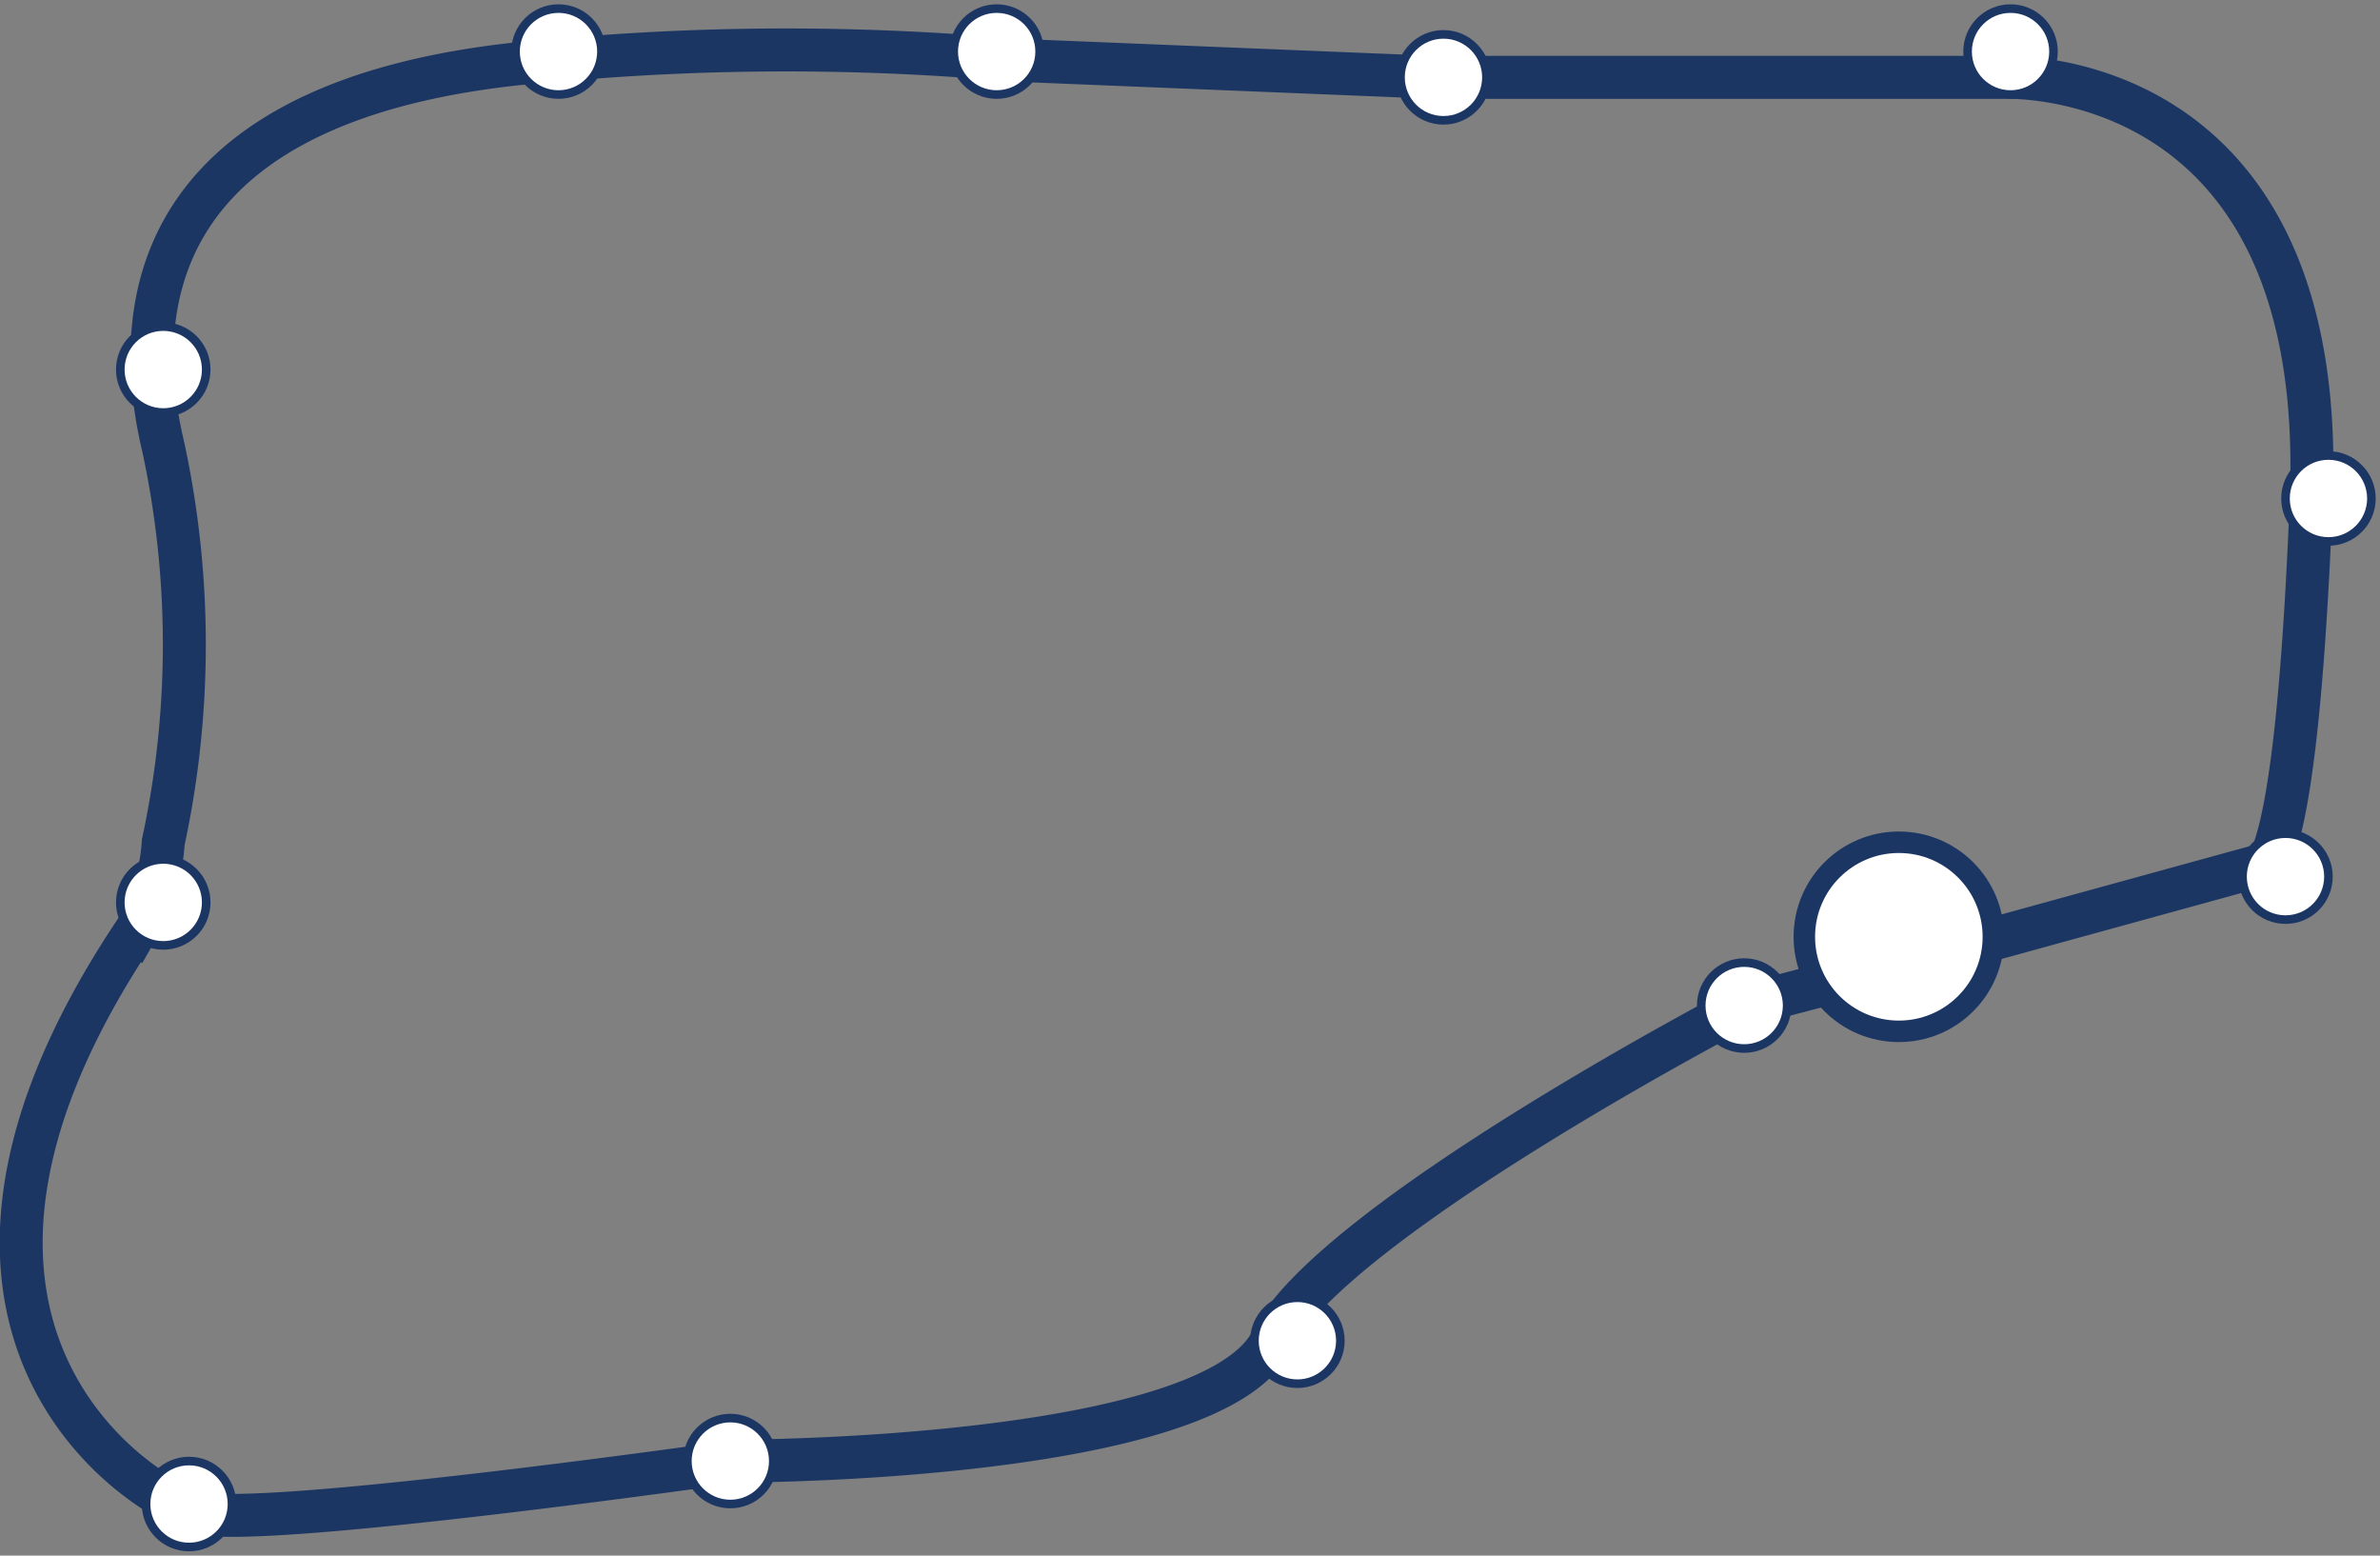 <svg xmlns="http://www.w3.org/2000/svg"        viewBox="0 0 27.7 18.1"><rect x="0" y="0" width="27.7" height="18.1" fill="#808080" stroke="none"/><title>Guarnizione cop frizione</title><path d="M3,15a10.9,10.9,0,0,0,0-4.6c-.5-2.1.3-4.2,4.6-4.5a29.6,29.6,0,0,1,5.3,0l4.9.2h6.6s3.8-.2,3.6,4.9-.7,4.3-.7,4.3l-4,1.1-1.9.5s-4.8,2.5-5.5,3.9-6.2,1.4-6.2,1.4-5.6.8-6.3.6-3.8-2.2-.7-6.8A2.3,2.3,0,0,0,3,15Z" transform="translate(-1.1 -5.2)" fill="none" stroke="#1c3664" stroke-miterlimit="10" stroke-width="0.5"/><circle cx="22.1" cy="10.9" r="1.1" fill="#fff" stroke="#1c3664" stroke-miterlimit="10" stroke-width="0.25"/><circle cx="1.9" cy="4.3" r="0.5" fill="#fff" stroke="#1c3664" stroke-miterlimit="10" stroke-width="0.1"/><circle cx="6.5" cy="0.6" r="0.5" fill="#fff" stroke="#1c3664" stroke-miterlimit="10" stroke-width="0.1"/><circle cx="11.6" cy="0.6" r="0.5" fill="#fff" stroke="#1c3664" stroke-miterlimit="10" stroke-width="0.1"/><circle cx="16.8" cy="0.9" r="0.5" fill="#fff" stroke="#1c3664" stroke-miterlimit="10" stroke-width="0.1"/><circle cx="23.4" cy="0.6" r="0.5" fill="#fff" stroke="#1c3664" stroke-miterlimit="10" stroke-width="0.1"/><circle cx="27.1" cy="5.8" r="0.5" fill="#fff" stroke="#1c3664" stroke-miterlimit="10" stroke-width="0.1"/><circle cx="26.6" cy="10.2" r="0.5" fill="#fff" stroke="#1c3664" stroke-miterlimit="10" stroke-width="0.1"/><circle cx="20.3" cy="11.7" r="0.5" fill="#fff" stroke="#1c3664" stroke-miterlimit="10" stroke-width="0.1"/><circle cx="15.1" cy="15.6" r="0.5" fill="#fff" stroke="#1c3664" stroke-miterlimit="10" stroke-width="0.1"/><circle cx="8.5" cy="17" r="0.5" fill="#fff" stroke="#1c3664" stroke-miterlimit="10" stroke-width="0.1"/><circle cx="2.2" cy="17.5" r="0.5" fill="#fff" stroke="#1c3664" stroke-miterlimit="10" stroke-width="0.1"/><circle cx="1.9" cy="10.5" r="0.5" fill="#fff" stroke="#1c3664" stroke-miterlimit="10" stroke-width="0.1"/></svg>